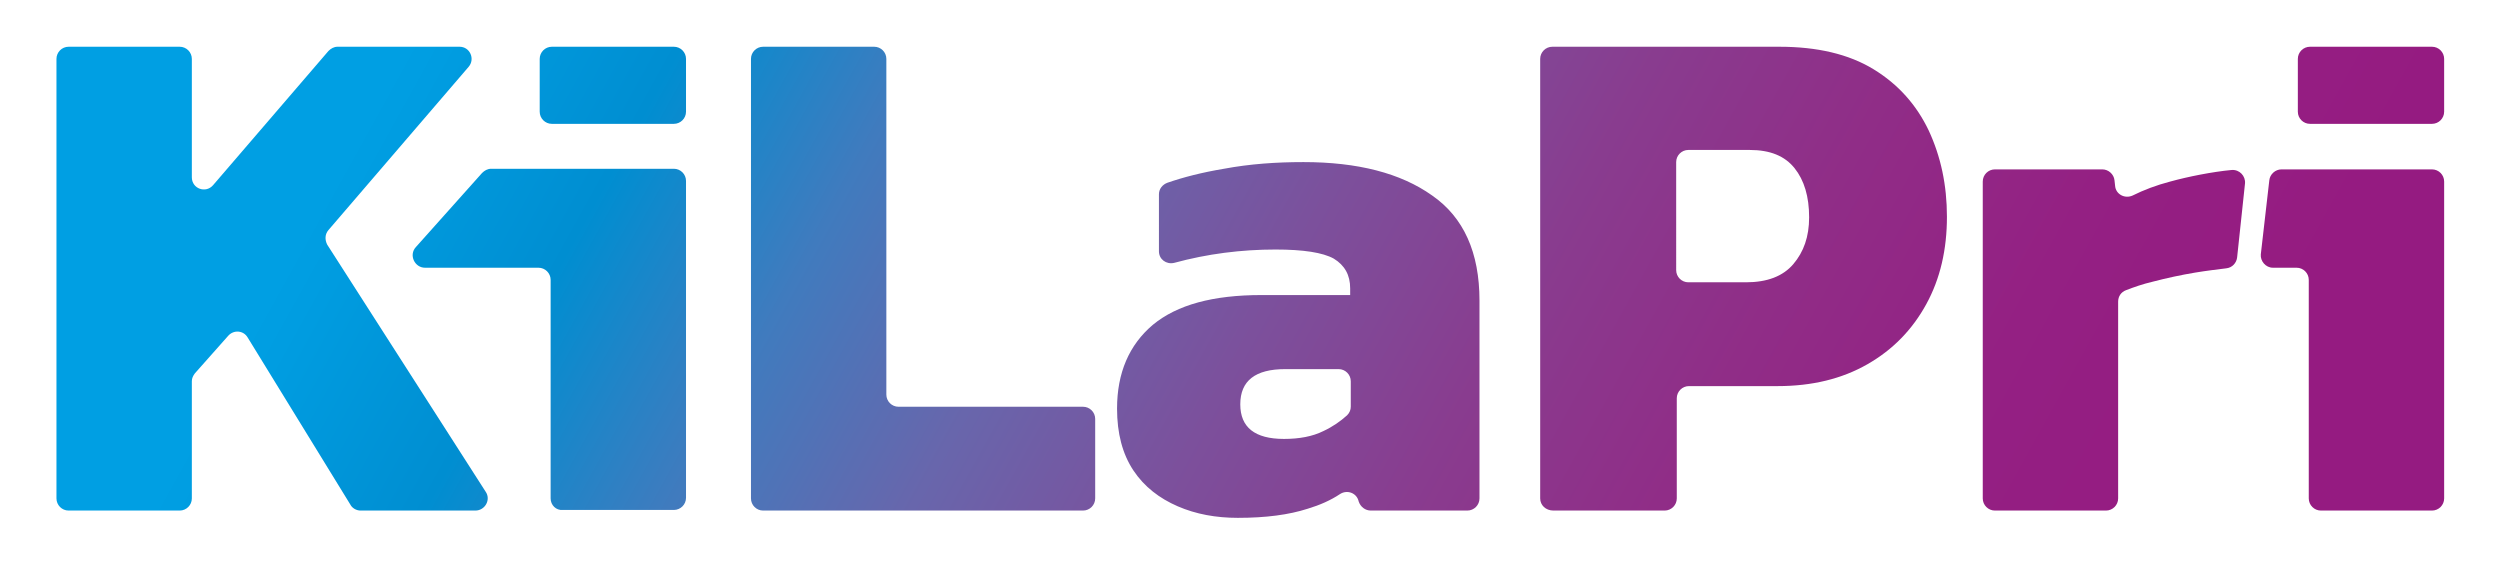 <?xml version="1.0" encoding="utf-8"?>
<!-- Generator: Adobe Illustrator 24.3.0, SVG Export Plug-In . SVG Version: 6.00 Build 0)  -->
<svg version="1.1" id="Calque_1" xmlns="http://www.w3.org/2000/svg" xmlns:xlink="http://www.w3.org/1999/xlink" x="0px" y="0px"
	 viewBox="0 0 411.8 93" style="enable-background:new 0 0 411.8 93;" xml:space="preserve">
<style type="text/css">
	.st0{fill:url(#SVGID_1_);}
	.st1{fill:url(#SVGID_2_);}
	.st2{fill:url(#SVGID_3_);}
	.st3{fill:url(#SVGID_4_);}
	.st4{fill:url(#SVGID_5_);}
	.st5{fill:url(#SVGID_6_);}
	.st6{fill:url(#SVGID_7_);}
</style>
<g>
	<linearGradient id="SVGID_1_" gradientUnits="userSpaceOnUse" x1="45.102" y1="46.794" x2="302.376" y2="189.189">
		<stop  offset="0" style="stop-color:#009FE3"/>
		<stop  offset="2.049065e-02" style="stop-color:#009DE1"/>
		<stop  offset="0.135" style="stop-color:#008ED1"/>
		<stop  offset="0.254" style="stop-color:#407BBE"/>
		<stop  offset="0.373" style="stop-color:#6866AC"/>
		<stop  offset="0.493" style="stop-color:#7C509C"/>
		<stop  offset="0.615" style="stop-color:#893C8F"/>
		<stop  offset="0.738" style="stop-color:#902D87"/>
		<stop  offset="0.865" style="stop-color:#942083"/>
		<stop  offset="1" style="stop-color:#951B81"/>
	</linearGradient>
	<path class="st0" d="M9.3,82.1V9.7c0-1.1,0.9-2,2-2h18.3c1.1,0,2,0.9,2,2v19.5c0,1.9,2.3,2.7,3.5,1.3l19-22.1
		c0.4-0.4,0.9-0.7,1.5-0.7h20.1c1.7,0,2.6,2,1.5,3.3L54.1,37.9c-0.6,0.7-0.6,1.6-0.2,2.4L80,81c0.9,1.3-0.1,3.1-1.7,3.1H59.4
		c-0.7,0-1.4-0.4-1.7-1L40.8,55.6c-0.7-1.2-2.3-1.3-3.2-0.3l-5.5,6.2c-0.3,0.4-0.5,0.8-0.5,1.3v19.3c0,1.1-0.9,2-2,2H11.3
		C10.2,84.1,9.3,83.2,9.3,82.1z"/>
	<linearGradient id="SVGID_2_" gradientUnits="userSpaceOnUse" x1="58.78" y1="22.081" x2="316.054" y2="164.476">
		<stop  offset="0" style="stop-color:#009FE3"/>
		<stop  offset="2.049065e-02" style="stop-color:#009DE1"/>
		<stop  offset="0.135" style="stop-color:#008ED1"/>
		<stop  offset="0.254" style="stop-color:#407BBE"/>
		<stop  offset="0.373" style="stop-color:#6866AC"/>
		<stop  offset="0.493" style="stop-color:#7C509C"/>
		<stop  offset="0.615" style="stop-color:#893C8F"/>
		<stop  offset="0.738" style="stop-color:#902D87"/>
		<stop  offset="0.865" style="stop-color:#942083"/>
		<stop  offset="1" style="stop-color:#951B81"/>
	</linearGradient>
	<path class="st1" d="M90.7,82.1v-36c0-1.1-0.9-2-2-2H70c-1.7,0-2.7-2.1-1.5-3.4l10.9-12.2c0.4-0.4,0.9-0.7,1.5-0.7H111
		c1.1,0,2,0.9,2,2v52.2c0,1.1-0.9,2-2,2H92.7C91.6,84.1,90.7,83.2,90.7,82.1z M88.9,18.4V9.7c0-1.1,0.9-2,2-2H111c1.1,0,2,0.9,2,2
		v8.7c0,1.1-0.9,2-2,2H90.9C89.8,20.4,88.9,19.5,88.9,18.4z"/>
	<linearGradient id="SVGID_3_" gradientUnits="userSpaceOnUse" x1="66.517" y1="8.102" x2="323.791" y2="150.497">
		<stop  offset="0" style="stop-color:#009FE3"/>
		<stop  offset="2.049065e-02" style="stop-color:#009DE1"/>
		<stop  offset="0.135" style="stop-color:#008ED1"/>
		<stop  offset="0.254" style="stop-color:#407BBE"/>
		<stop  offset="0.373" style="stop-color:#6866AC"/>
		<stop  offset="0.493" style="stop-color:#7C509C"/>
		<stop  offset="0.615" style="stop-color:#893C8F"/>
		<stop  offset="0.738" style="stop-color:#902D87"/>
		<stop  offset="0.865" style="stop-color:#942083"/>
		<stop  offset="1" style="stop-color:#951B81"/>
	</linearGradient>
	<path class="st2" d="M123.7,82.1V9.7c0-1.1,0.9-2,2-2H144c1.1,0,2,0.9,2,2V65c0,1.1,0.9,2,2,2h30.4c1.1,0,2,0.9,2,2v13.1
		c0,1.1-0.9,2-2,2h-52.7C124.6,84.1,123.7,83.2,123.7,82.1z"/>
	<linearGradient id="SVGID_4_" gradientUnits="userSpaceOnUse" x1="80.272" y1="-16.75" x2="337.546" y2="125.645">
		<stop  offset="0" style="stop-color:#009FE3"/>
		<stop  offset="2.049065e-02" style="stop-color:#009DE1"/>
		<stop  offset="0.135" style="stop-color:#008ED1"/>
		<stop  offset="0.254" style="stop-color:#407BBE"/>
		<stop  offset="0.373" style="stop-color:#6866AC"/>
		<stop  offset="0.493" style="stop-color:#7C509C"/>
		<stop  offset="0.615" style="stop-color:#893C8F"/>
		<stop  offset="0.738" style="stop-color:#902D87"/>
		<stop  offset="0.865" style="stop-color:#942083"/>
		<stop  offset="1" style="stop-color:#951B81"/>
	</linearGradient>
	<path class="st3" d="M203.9,85.3c-3.6,0-6.9-0.6-9.9-1.9c-3-1.3-5.5-3.2-7.3-5.9c-1.8-2.7-2.7-6.1-2.7-10.2c0-5.9,2-10.5,5.9-13.8
		c4-3.3,9.9-4.9,17.9-4.9h14.6v-1.1c0-2.2-0.9-3.8-2.7-4.9c-1.8-1-5-1.5-9.6-1.5c-5.6,0-11.2,0.7-16.7,2.2c-1.3,0.3-2.5-0.6-2.5-1.9
		V32c0-0.9,0.6-1.6,1.4-1.9c2.6-0.9,5.7-1.7,9.3-2.3c4.3-0.8,8.6-1.1,13.1-1.1c8.9,0,16,1.8,21.2,5.5c5.2,3.6,7.8,9.4,7.8,17.3v32.6
		c0,1.1-0.9,2-2,2h-15.9c-0.9,0-1.7-0.6-2-1.5v0c-0.3-1.4-1.9-2-3.1-1.2c-1.5,1-3.3,1.8-5.3,2.4C212.3,84.8,208.5,85.3,203.9,85.3z
		 M211.5,72.3c2.5,0,4.7-0.4,6.5-1.3c1.5-0.7,2.8-1.6,3.9-2.6c0.4-0.4,0.6-0.9,0.6-1.4v-4.2c0-1.1-0.9-2-2-2h-8.8
		c-4.9,0-7.4,1.9-7.4,5.8C204.3,70.4,206.7,72.3,211.5,72.3z"/>
	<linearGradient id="SVGID_5_" gradientUnits="userSpaceOnUse" x1="100.228" y1="-52.805" x2="357.502" y2="89.59">
		<stop  offset="0" style="stop-color:#009FE3"/>
		<stop  offset="2.049065e-02" style="stop-color:#009DE1"/>
		<stop  offset="0.135" style="stop-color:#008ED1"/>
		<stop  offset="0.254" style="stop-color:#407BBE"/>
		<stop  offset="0.373" style="stop-color:#6866AC"/>
		<stop  offset="0.493" style="stop-color:#7C509C"/>
		<stop  offset="0.615" style="stop-color:#893C8F"/>
		<stop  offset="0.738" style="stop-color:#902D87"/>
		<stop  offset="0.865" style="stop-color:#942083"/>
		<stop  offset="1" style="stop-color:#951B81"/>
	</linearGradient>
	<path class="st4" d="M253.7,82.1V9.7c0-1.1,0.9-2,2-2h37.4c6.2,0,11.4,1.2,15.5,3.7c4.1,2.5,7.1,5.9,9.1,10.1c2,4.3,3,9,3,14.2
		c0,5.4-1.1,10.2-3.4,14.4c-2.3,4.2-5.5,7.5-9.7,9.9c-4.2,2.4-9.1,3.6-14.8,3.6h-14.6c-1.1,0-2,0.9-2,2v16.5c0,1.1-0.9,2-2,2h-18.3
		C254.6,84.1,253.7,83.2,253.7,82.1z M276.1,44.5c0,1.1,0.9,2,2,2h9.5c3.5,0,6.1-1,7.8-3c1.7-2,2.6-4.5,2.6-7.7
		c0-3.4-0.8-6.1-2.4-8.1c-1.6-2-4-3-7.4-3h-10.1c-1.1,0-2,0.9-2,2V44.5z"/>
	<linearGradient id="SVGID_6_" gradientUnits="userSpaceOnUse" x1="112.255" y1="-74.536" x2="369.529" y2="67.859">
		<stop  offset="0" style="stop-color:#009FE3"/>
		<stop  offset="2.049065e-02" style="stop-color:#009DE1"/>
		<stop  offset="0.135" style="stop-color:#008ED1"/>
		<stop  offset="0.254" style="stop-color:#407BBE"/>
		<stop  offset="0.373" style="stop-color:#6866AC"/>
		<stop  offset="0.493" style="stop-color:#7C509C"/>
		<stop  offset="0.615" style="stop-color:#893C8F"/>
		<stop  offset="0.738" style="stop-color:#902D87"/>
		<stop  offset="0.865" style="stop-color:#942083"/>
		<stop  offset="1" style="stop-color:#951B81"/>
	</linearGradient>
	<path class="st5" d="M326.6,82.1V29.9c0-1.1,0.9-2,2-2h17.7c1,0,1.9,0.8,2,1.8l0.1,0.9c0.1,1.4,1.6,2.2,2.9,1.6
		c1.8-0.9,3.9-1.7,6.2-2.3c2.9-0.8,6.9-1.6,10.1-1.9c1.3-0.1,2.3,1,2.2,2.2l-1.3,12.2c-0.1,0.9-0.8,1.7-1.8,1.8
		c-1.6,0.2-3.3,0.4-5.1,0.7c-2.4,0.4-4.7,0.9-7,1.5c-1.7,0.4-3.1,0.9-4.4,1.4c-0.8,0.3-1.3,1-1.3,1.9v32.4c0,1.1-0.9,2-2,2h-18.3
		C327.5,84.1,326.6,83.2,326.6,82.1z"/>
	<linearGradient id="SVGID_7_" gradientUnits="userSpaceOnUse" x1="126.688" y1="-100.613" x2="383.962" y2="41.782">
		<stop  offset="0" style="stop-color:#009FE3"/>
		<stop  offset="2.049065e-02" style="stop-color:#009DE1"/>
		<stop  offset="0.135" style="stop-color:#008ED1"/>
		<stop  offset="0.254" style="stop-color:#407BBE"/>
		<stop  offset="0.373" style="stop-color:#6866AC"/>
		<stop  offset="0.493" style="stop-color:#7C509C"/>
		<stop  offset="0.615" style="stop-color:#893C8F"/>
		<stop  offset="0.738" style="stop-color:#902D87"/>
		<stop  offset="0.865" style="stop-color:#942083"/>
		<stop  offset="1" style="stop-color:#951B81"/>
	</linearGradient>
	<path class="st6" d="M380.3,82.1v-36c0-1.1-0.9-2-2-2h-3.9c-1.2,0-2.1-1.1-2-2.2l1.4-12.2c0.1-1,1-1.8,2-1.8h24.8c1.1,0,2,0.9,2,2
		v52.2c0,1.1-0.9,2-2,2h-18.3C381.2,84.1,380.3,83.2,380.3,82.1z M378.5,18.4V9.7c0-1.1,0.9-2,2-2h20.1c1.1,0,2,0.9,2,2v8.7
		c0,1.1-0.9,2-2,2h-20.1C379.4,20.4,378.5,19.5,378.5,18.4z"/>
</g>
</svg>
